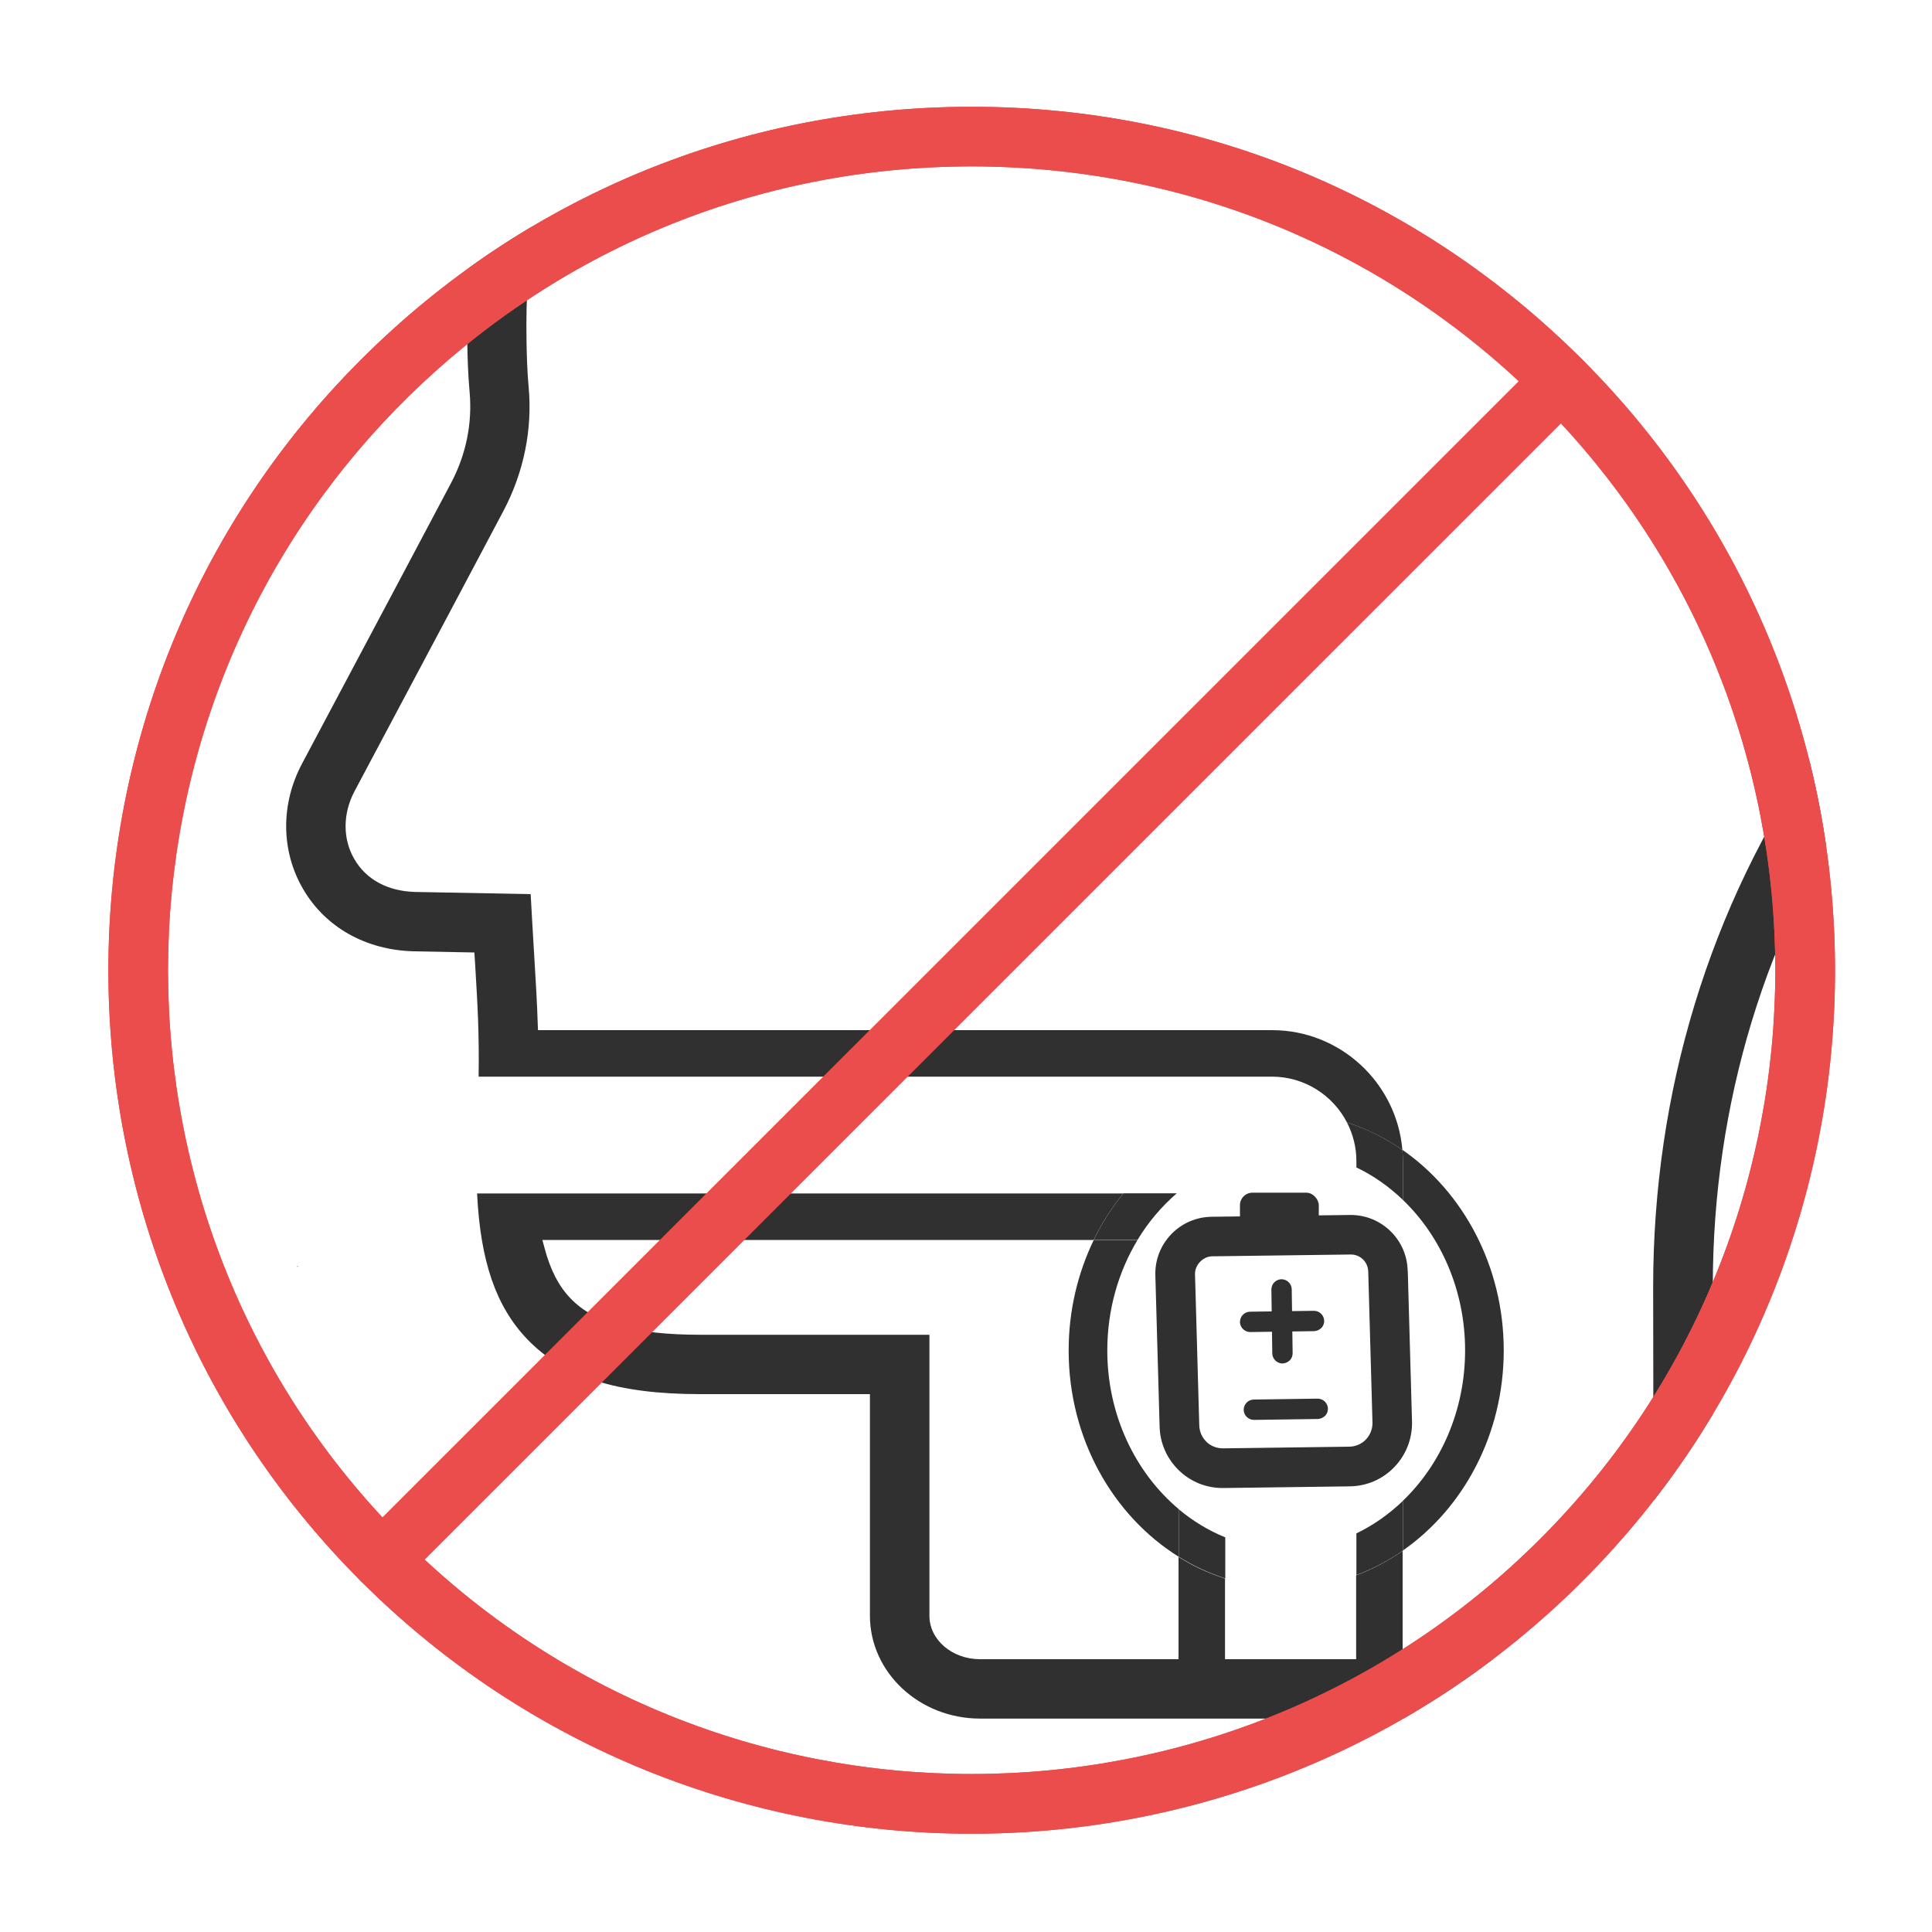<?xml version="1.0" encoding="UTF-8"?>
<svg id="battery_small" data-name="battery small" xmlns="http://www.w3.org/2000/svg" xmlns:xlink="http://www.w3.org/1999/xlink" viewBox="0 0 150 150">
  <defs>
    <style>
      .cls-1 {
        clip-path: url(#clippath);
      }

      .cls-2 {
        fill: none;
      }

      .cls-2, .cls-3, .cls-4, .cls-5 {
        stroke-width: 0px;
      }

      .cls-3 {
        fill: #1d1d1b;
      }

      .cls-4 {
        fill: #303030;
      }

      .cls-5 {
        fill: #eb4d4d;
      }
    </style>
    <clipPath id="clippath">
      <path class="cls-2" d="M75.44,142.37c-17.17,0-34.34-6.54-47.42-19.61C1.88,96.61,1.88,54.07,28.02,27.93c12.67-12.67,29.51-19.64,47.42-19.64s34.75,6.97,47.42,19.64c26.15,26.15,26.15,68.69,0,94.83-13.07,13.07-30.25,19.61-47.42,19.61Z"/>
    </clipPath>
  </defs>
  <g id="Ebene_14" data-name="Ebene 14">
    <path class="cls-3" d="M23.11,98.36s.04-.07,0-.07-.04.07,0,.07h0Z"/>
    <g class="cls-1">
      <g>
        <path class="cls-2" d="M91.52,117.17v-20.9h-3.2c-1.48,2.46-2.35,5.41-2.35,8.58,0,5.03,2.19,9.5,5.55,12.32Z"/>
        <path class="cls-2" d="M95.13,122.54v6.26h10.18v-6.51c-1.71.64-3.54,1-5.45,1-1.64,0-3.23-.27-4.73-.75Z"/>
        <path class="cls-2" d="M113.75,104.85c0-4.67-1.88-8.85-4.83-11.68v23.37c2.95-2.83,4.83-7.02,4.83-11.68Z"/>
        <path class="cls-2" d="M95.13,119.35c1.48.6,3.07.94,4.73.94,1.93,0,3.77-.44,5.45-1.24v-28.41c-1.67-.8-3.51-1.24-5.45-1.24-3.2,0-6.14,1.22-8.49,3.25h3.76v26.7Z"/>
        <path class="cls-2" d="M116.75,104.85c0,6.53-3.13,12.26-7.83,15.54v8.41h15.56c2.17,0,3.93-1.51,3.93-3.37l-.04-25.54c0-15.12,4.38-29.51,12.67-41.6,5.94-8.66,9.08-18.8,9.08-29.33,0-25.17-15.12-52.07-57.57-52.07-16.04,0-29.91,5.14-39.07,14.47C44.98.02,40.64,12.19,40.9,26.58c.02,1.02.05,2.22.16,3.42.31,3.31-.37,6.65-1.95,9.65-1.68,3.18-4.6,8.69-11.58,21.8-.91,1.72-.92,3.68,0,5.24.92,1.58,2.59,2.49,4.71,2.55l8.98.17.12,2.14c.06,1.07.11,2.01.17,2.87l.02.32c.1,1.64.19,3.19.24,4.75l.02.48h56.99c5.31,0,9.68,4.1,10.12,9.3,4.72,3.27,7.87,9.02,7.87,15.57Z"/>
        <path class="cls-2" d="M82.97,104.85c0-3.1.71-6.02,1.95-8.58h-42.8l.17.63c.44,1.67,1.1,2.95,2,3.89,1.88,1.96,4.99,2.83,10.09,2.84h17.79v21.82c0,1.86,1.76,3.37,3.93,3.37h15.41v-7.94c-5.1-3.18-8.55-9.16-8.55-16.02Z"/>
        <path class="cls-4" d="M154.74,28.97c0-27.4-16.34-56.68-62.19-56.68-17.29,0-32.33,5.63-42.37,15.85-9.38,9.55-14.19,22.88-13.9,38.53.02,1.11.06,2.42.18,3.76.22,2.42-.27,4.86-1.44,7.07-1.68,3.18-4.6,8.68-11.57,21.79-1.67,3.14-1.64,6.78.08,9.73,1.73,2.97,4.86,4.74,8.59,4.84l4.71.09.07,1.09c.18,3.06.31,5.13.26,8.55h61.59c2.54,0,4.74,1.45,5.83,3.56,1.53.49,2.98,1.21,4.3,2.13-.44-5.2-4.81-9.3-10.12-9.3h-56.99l-.02-.48c-.05-1.56-.14-3.11-.24-4.75l-.02-.32c-.05-.86-.11-1.8-.17-2.87l-.12-2.14-8.98-.17c-2.12-.06-3.79-.96-4.71-2.55-.91-1.56-.9-3.52,0-5.24,6.98-13.12,9.9-18.62,11.58-21.8,1.58-3,2.26-6.33,1.95-9.65-.11-1.2-.14-2.4-.16-3.42-.26-14.39,4.09-26.56,12.58-35.21,9.16-9.33,23.04-14.47,39.07-14.47,42.45,0,57.57,26.9,57.57,52.07,0,10.53-3.14,20.67-9.08,29.33-8.29,12.09-12.67,26.47-12.67,41.6l.04,25.54c0,1.86-1.76,3.37-3.93,3.37h-15.56v-8.41c-1.12.78-2.33,1.42-3.61,1.9v6.51h-10.18v-6.26c-1.27-.41-2.48-.97-3.61-1.68v7.94h-15.41c-2.17,0-3.93-1.51-3.93-3.37v-21.82h-17.79c-5.1,0-8.21-.88-10.09-2.84-.9-.94-1.56-2.21-2-3.89l-.17-.63h42.8c.63-1.31,1.41-2.51,2.3-3.61h-50.17c.26,5.28,1.47,8.79,3.91,11.33,2.82,2.93,6.96,4.25,13.42,4.25h13.17v17.2c0,4.41,3.84,7.99,8.55,7.99h48.37c4.71,0,8.55-3.58,8.55-7.99v-6.66c0-.2,0-.39-.03-.58v-18.31c0-14.19,4.1-27.67,11.86-38.99,6.47-9.43,9.89-20.48,9.89-31.94Z"/>
        <path class="cls-4" d="M85.97,104.85c0-3.17.87-6.13,2.35-8.58h-3.4c-1.24,2.57-1.95,5.48-1.95,8.58,0,6.86,3.45,12.84,8.55,16.02v-3.7c-3.36-2.82-5.55-7.29-5.55-12.32Z"/>
        <path class="cls-4" d="M108.92,93.16c2.95,2.83,4.83,7.02,4.83,11.68s-1.88,8.85-4.83,11.68v3.86c4.7-3.28,7.83-9.01,7.83-15.54s-3.15-12.3-7.87-15.57c.02.29.04.57.04.86v3.02Z"/>
        <path class="cls-4" d="M105.31,90.64c1.32.63,2.54,1.49,3.61,2.52v-3.02c0-.29-.02-.58-.04-.86-1.32-.92-2.76-1.64-4.3-2.13.46.9.73,1.91.73,2.99v.5Z"/>
        <path class="cls-4" d="M88.32,96.26c.83-1.38,1.87-2.59,3.04-3.61h-4.14c-.89,1.1-1.67,2.3-2.3,3.61h3.4Z"/>
        <path class="cls-4" d="M105.31,119.05v3.24c1.28-.48,2.49-1.12,3.61-1.9v-3.86c-1.08,1.03-2.29,1.89-3.61,2.52Z"/>
        <path class="cls-4" d="M91.52,117.17v3.7c1.13.7,2.34,1.27,3.61,1.68v-3.19c-1.31-.53-2.52-1.27-3.61-2.18Z"/>
      </g>
    </g>
  </g>
  <g id="Ebene_20" data-name="Ebene 20">
    <g>
      <g>
        <path class="cls-4" d="M109.29,98.69c-.03-2.42-2.01-4.36-4.42-4.36h-.06l-10.75.14c-1.18.02-2.28.49-3.11,1.34-.82.85-1.27,1.96-1.25,3.15l.33,11.74c.02,1.3.54,2.52,1.48,3.44.92.9,2.13,1.39,3.41,1.39h.07l9.82-.13c1.3-.02,2.52-.54,3.43-1.48.91-.94,1.4-2.17,1.39-3.48l-.33-11.74ZM93.66,111.93c-.35-.34-.54-.79-.55-1.29l-.33-11.74c0-.7.62-1.35,1.33-1.36l10.75-.14h.02c.35,0,.69.13.94.38.26.25.4.59.41.96l.33,11.74c0,.48-.18.94-.52,1.29-.34.35-.79.54-1.27.55l-9.82.13c-.49,0-.94-.18-1.29-.51Z"/>
        <path class="cls-4" d="M102.58,103.11c-.14.14-.34.23-.55.24l-4.96.07c-.43,0-.79-.34-.8-.78,0-.43.34-.79.78-.8l4.96-.07c.43,0,.79.34.8.78,0,.22-.08.41-.22.56Z"/>
        <path class="cls-4" d="M100.13,105.62c-.14.14-.34.23-.55.24-.43,0-.79-.34-.8-.78l-.07-4.96c0-.43.34-.79.78-.8.43,0,.79.34.8.78l.07,4.96c0,.22-.08.41-.22.56Z"/>
        <path class="cls-4" d="M102.87,109.93c-.14.14-.34.23-.55.24l-4.96.07c-.43,0-.79-.34-.8-.78,0-.43.34-.79.78-.8l4.96-.07c.43,0,.79.34.8.78,0,.22-.08.41-.22.56Z"/>
      </g>
      <rect class="cls-4" x="96.27" y="92.6" width="6.12" height="4.05" rx=".97" ry=".97"/>
    </g>
  </g>
  <g id="Ebene_15" data-name="Ebene 15">
    <path class="cls-5" d="M75.44,142.37c-17.17,0-34.34-6.54-47.42-19.61C1.88,96.61,1.88,54.07,28.02,27.93c12.67-12.67,29.51-19.64,47.42-19.64s34.75,6.97,47.42,19.64c26.15,26.15,26.15,68.69,0,94.83-13.07,13.07-30.25,19.61-47.42,19.61ZM75.44,12.92c-16.67,0-32.35,6.49-44.14,18.28-24.34,24.34-24.34,63.94,0,88.28,24.34,24.34,63.94,24.34,88.28,0,24.34-24.34,24.34-63.94,0-88.28-11.79-11.79-27.47-18.28-44.14-18.28Z"/>
    <path class="cls-5" d="M29.66,123.44c-.59,0-1.19-.23-1.64-.68-.9-.9-.9-2.37,0-3.28L119.58,27.93c.9-.91,2.37-.91,3.28,0,.9.9.9,2.37,0,3.28L31.3,122.76c-.45.45-1.04.68-1.64.68Z"/>
    <path class="cls-5" d="M75.44,142.37c-17.17,0-34.34-6.54-47.42-19.61C1.88,96.61,1.88,54.07,28.02,27.93c12.67-12.67,29.51-19.64,47.42-19.64s34.75,6.97,47.42,19.64c26.15,26.15,26.15,68.69,0,94.83-13.07,13.07-30.25,19.61-47.42,19.61ZM75.44,12.92c-16.67,0-32.35,6.49-44.14,18.28-24.34,24.34-24.34,63.94,0,88.28,24.34,24.34,63.94,24.34,88.28,0,24.34-24.34,24.34-63.94,0-88.28-11.79-11.79-27.47-18.28-44.14-18.28Z"/>
  </g>
</svg>